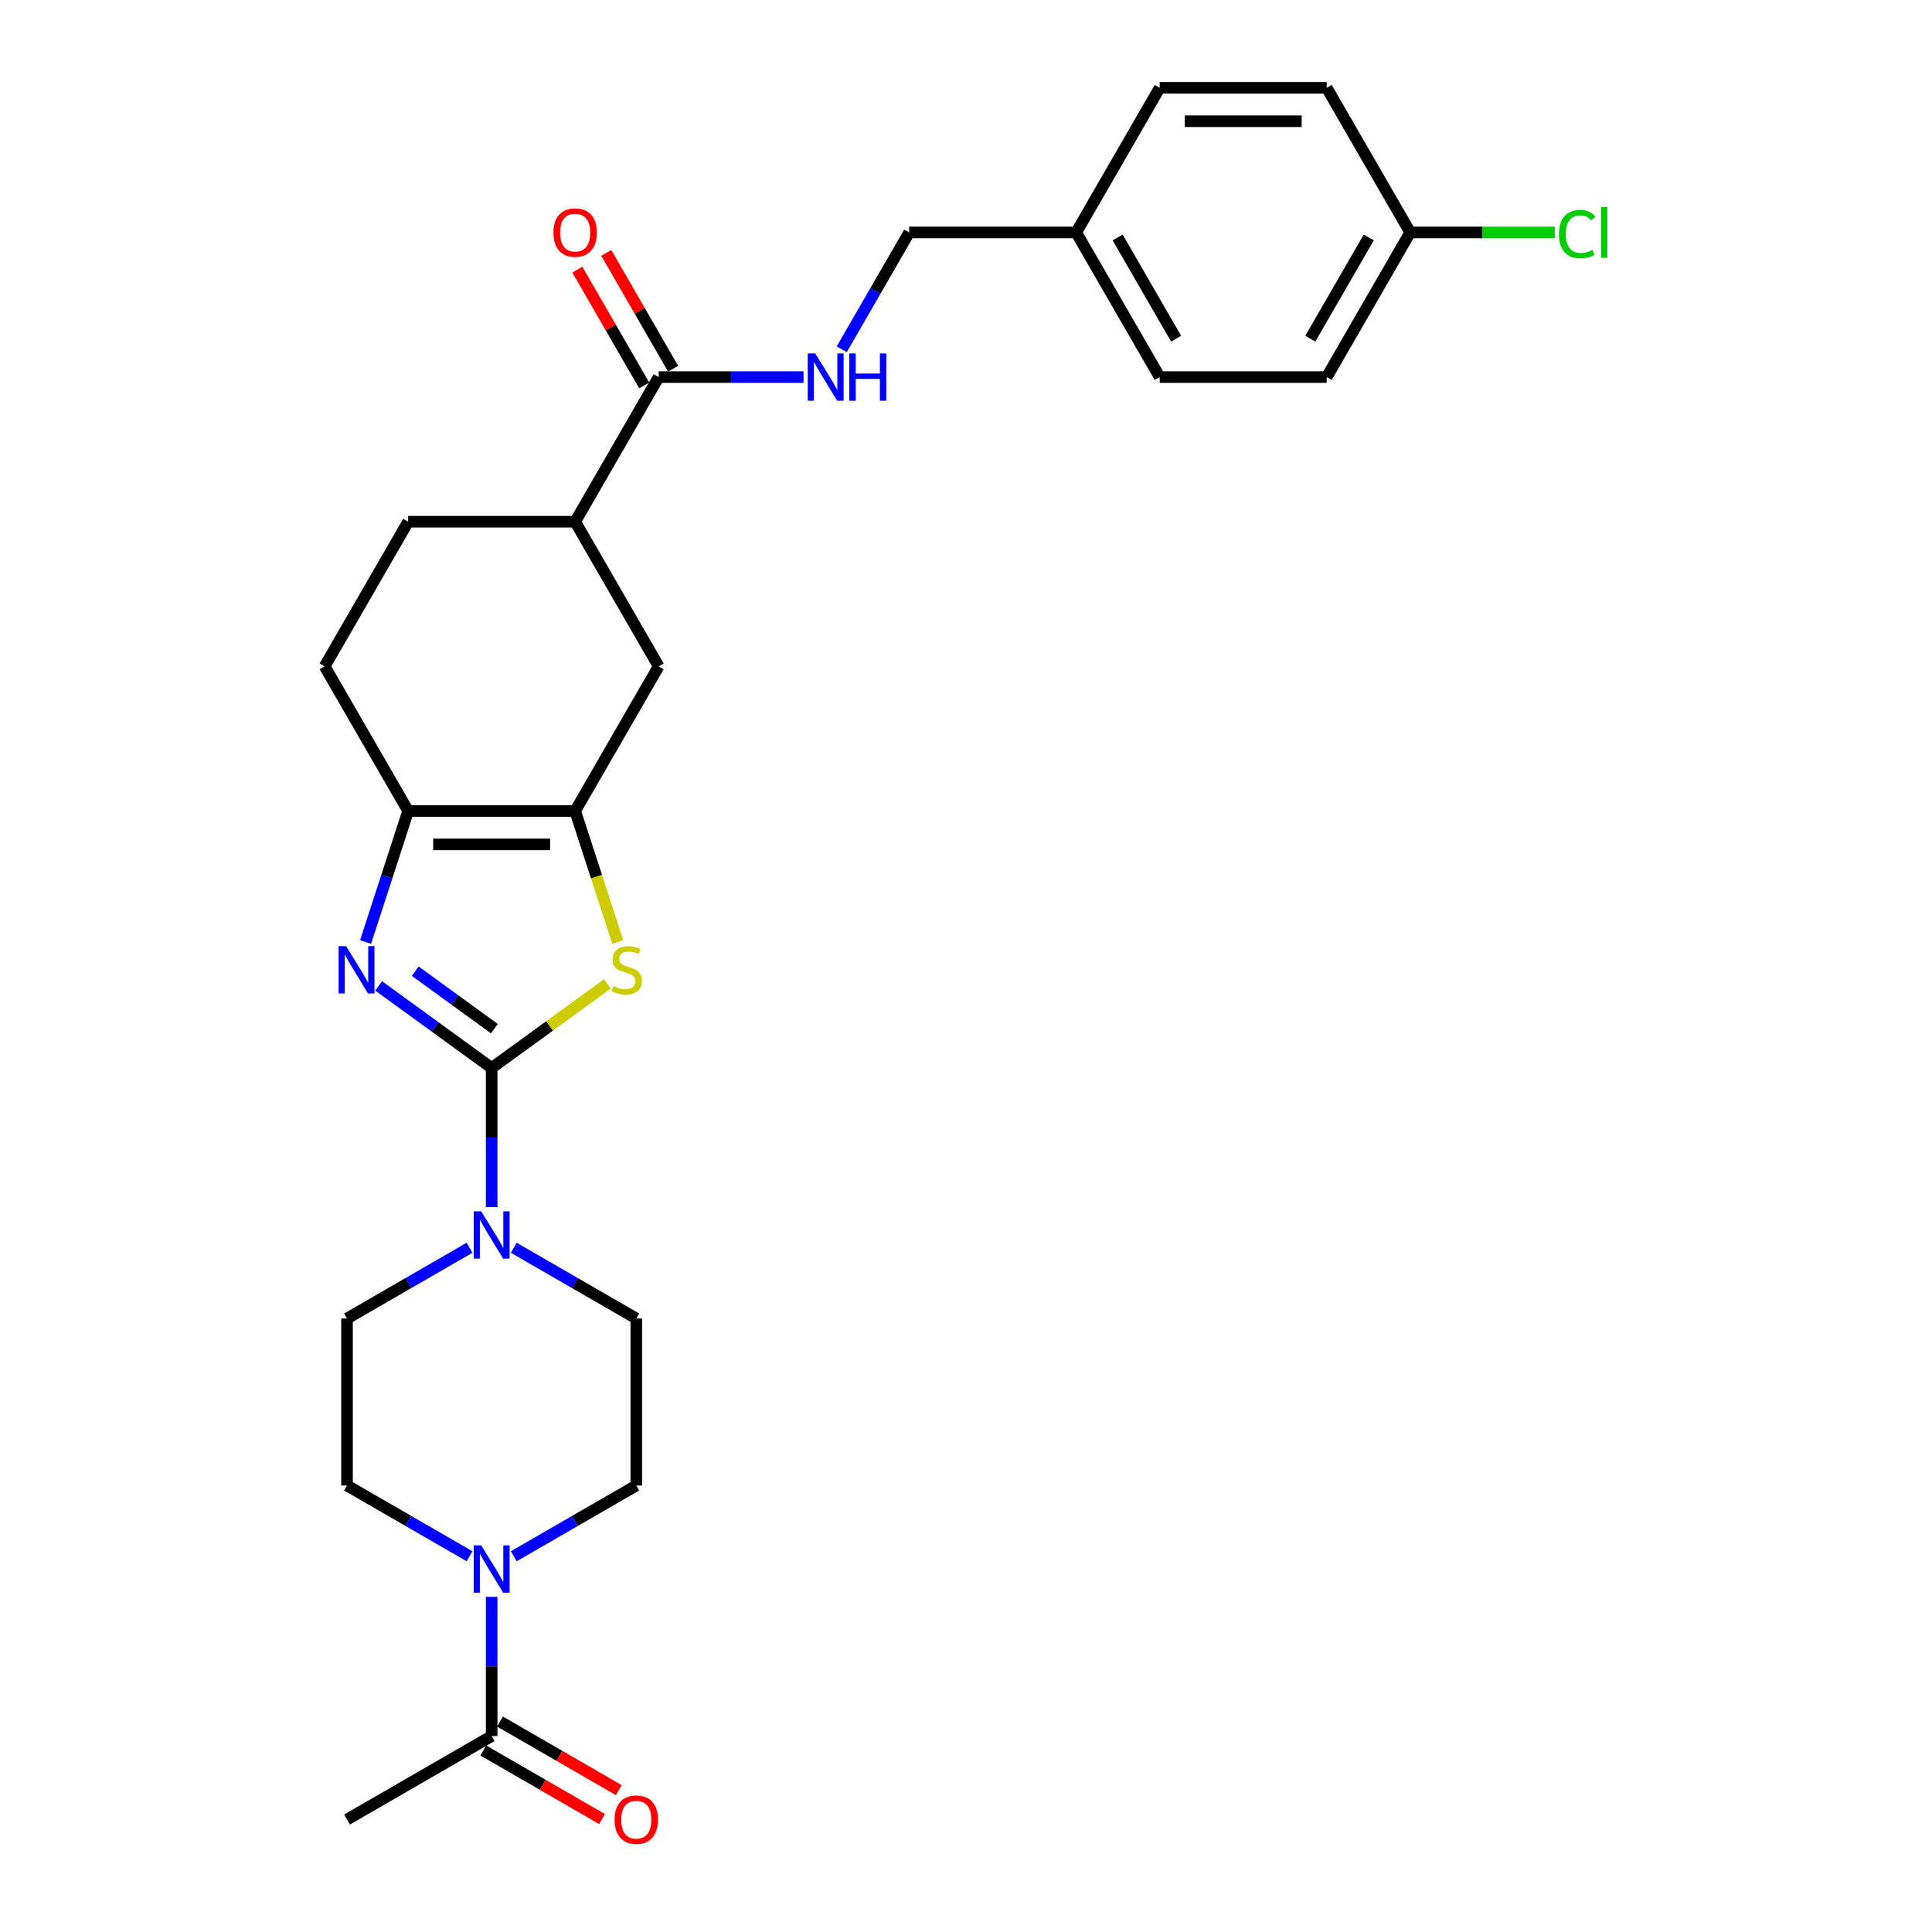 <?xml version='1.0' encoding='iso-8859-1'?>
<svg version='1.1' baseProfile='full'
              xmlns='http://www.w3.org/2000/svg'
                      xmlns:rdkit='http://www.rdkit.org/xml'
                      xmlns:xlink='http://www.w3.org/1999/xlink'
                  xml:space='preserve'
width='1000px' height='1000px' viewBox='0 0 1000 1000'>
<!-- END OF HEADER -->
<rect style='opacity:1.0;fill:#FFFFFF;stroke:none' width='1000' height='1000' x='0' y='0'> </rect>
<path class='bond-0' d='M 254.483,552.79 L 225.238,531.542' style='fill:none;fill-rule:evenodd;stroke:#000000;stroke-width:6px;stroke-linecap:butt;stroke-linejoin:miter;stroke-opacity:1' />
<path class='bond-0' d='M 225.238,531.542 L 195.993,510.295' style='fill:none;fill-rule:evenodd;stroke:#0000FF;stroke-width:6px;stroke-linecap:butt;stroke-linejoin:miter;stroke-opacity:1' />
<path class='bond-0' d='M 255.871,532.429 L 235.4,517.555' style='fill:none;fill-rule:evenodd;stroke:#000000;stroke-width:6px;stroke-linecap:butt;stroke-linejoin:miter;stroke-opacity:1' />
<path class='bond-0' d='M 235.4,517.555 L 214.929,502.682' style='fill:none;fill-rule:evenodd;stroke:#0000FF;stroke-width:6px;stroke-linecap:butt;stroke-linejoin:miter;stroke-opacity:1' />
<path class='bond-1' d='M 254.483,552.79 L 284.445,531.021' style='fill:none;fill-rule:evenodd;stroke:#000000;stroke-width:6px;stroke-linecap:butt;stroke-linejoin:miter;stroke-opacity:1' />
<path class='bond-1' d='M 284.445,531.021 L 314.407,509.252' style='fill:none;fill-rule:evenodd;stroke:#CCCC00;stroke-width:6px;stroke-linecap:butt;stroke-linejoin:miter;stroke-opacity:1' />
<path class='bond-4' d='M 254.483,552.79 L 254.483,588.811' style='fill:none;fill-rule:evenodd;stroke:#000000;stroke-width:6px;stroke-linecap:butt;stroke-linejoin:miter;stroke-opacity:1' />
<path class='bond-4' d='M 254.483,588.811 L 254.483,624.832' style='fill:none;fill-rule:evenodd;stroke:#0000FF;stroke-width:6px;stroke-linecap:butt;stroke-linejoin:miter;stroke-opacity:1' />
<path class='bond-3' d='M 189.228,487.578 L 200.244,453.672' style='fill:none;fill-rule:evenodd;stroke:#0000FF;stroke-width:6px;stroke-linecap:butt;stroke-linejoin:miter;stroke-opacity:1' />
<path class='bond-3' d='M 200.244,453.672 L 211.261,419.767' style='fill:none;fill-rule:evenodd;stroke:#000000;stroke-width:6px;stroke-linecap:butt;stroke-linejoin:miter;stroke-opacity:1' />
<path class='bond-2' d='M 319.749,487.613 L 308.727,453.69' style='fill:none;fill-rule:evenodd;stroke:#CCCC00;stroke-width:6px;stroke-linecap:butt;stroke-linejoin:miter;stroke-opacity:1' />
<path class='bond-2' d='M 308.727,453.69 L 297.704,419.767' style='fill:none;fill-rule:evenodd;stroke:#000000;stroke-width:6px;stroke-linecap:butt;stroke-linejoin:miter;stroke-opacity:1' />
<path class='bond-8' d='M 297.704,419.767 L 340.926,344.904' style='fill:none;fill-rule:evenodd;stroke:#000000;stroke-width:6px;stroke-linecap:butt;stroke-linejoin:miter;stroke-opacity:1' />
<path class='bond-28' d='M 297.704,419.767 L 211.261,419.767' style='fill:none;fill-rule:evenodd;stroke:#000000;stroke-width:6px;stroke-linecap:butt;stroke-linejoin:miter;stroke-opacity:1' />
<path class='bond-28' d='M 284.738,437.055 L 224.227,437.055' style='fill:none;fill-rule:evenodd;stroke:#000000;stroke-width:6px;stroke-linecap:butt;stroke-linejoin:miter;stroke-opacity:1' />
<path class='bond-15' d='M 211.261,419.767 L 168.039,344.904' style='fill:none;fill-rule:evenodd;stroke:#000000;stroke-width:6px;stroke-linecap:butt;stroke-linejoin:miter;stroke-opacity:1' />
<path class='bond-11' d='M 265.928,645.841 L 297.636,664.148' style='fill:none;fill-rule:evenodd;stroke:#0000FF;stroke-width:6px;stroke-linecap:butt;stroke-linejoin:miter;stroke-opacity:1' />
<path class='bond-11' d='M 297.636,664.148 L 329.345,682.455' style='fill:none;fill-rule:evenodd;stroke:#000000;stroke-width:6px;stroke-linecap:butt;stroke-linejoin:miter;stroke-opacity:1' />
<path class='bond-12' d='M 243.038,645.841 L 211.329,664.148' style='fill:none;fill-rule:evenodd;stroke:#0000FF;stroke-width:6px;stroke-linecap:butt;stroke-linejoin:miter;stroke-opacity:1' />
<path class='bond-12' d='M 211.329,664.148 L 179.62,682.455' style='fill:none;fill-rule:evenodd;stroke:#000000;stroke-width:6px;stroke-linecap:butt;stroke-linejoin:miter;stroke-opacity:1' />
<path class='bond-5' d='M 243.038,805.513 L 211.329,787.206' style='fill:none;fill-rule:evenodd;stroke:#0000FF;stroke-width:6px;stroke-linecap:butt;stroke-linejoin:miter;stroke-opacity:1' />
<path class='bond-5' d='M 211.329,787.206 L 179.62,768.899' style='fill:none;fill-rule:evenodd;stroke:#000000;stroke-width:6px;stroke-linecap:butt;stroke-linejoin:miter;stroke-opacity:1' />
<path class='bond-7' d='M 254.483,826.522 L 254.483,862.543' style='fill:none;fill-rule:evenodd;stroke:#0000FF;stroke-width:6px;stroke-linecap:butt;stroke-linejoin:miter;stroke-opacity:1' />
<path class='bond-7' d='M 254.483,862.543 L 254.483,898.565' style='fill:none;fill-rule:evenodd;stroke:#000000;stroke-width:6px;stroke-linecap:butt;stroke-linejoin:miter;stroke-opacity:1' />
<path class='bond-29' d='M 265.928,805.513 L 297.636,787.206' style='fill:none;fill-rule:evenodd;stroke:#0000FF;stroke-width:6px;stroke-linecap:butt;stroke-linejoin:miter;stroke-opacity:1' />
<path class='bond-29' d='M 297.636,787.206 L 329.345,768.899' style='fill:none;fill-rule:evenodd;stroke:#000000;stroke-width:6px;stroke-linecap:butt;stroke-linejoin:miter;stroke-opacity:1' />
<path class='bond-6' d='M 340.926,195.179 L 297.704,270.042' style='fill:none;fill-rule:evenodd;stroke:#000000;stroke-width:6px;stroke-linecap:butt;stroke-linejoin:miter;stroke-opacity:1' />
<path class='bond-10' d='M 340.926,195.179 L 378.426,195.179' style='fill:none;fill-rule:evenodd;stroke:#000000;stroke-width:6px;stroke-linecap:butt;stroke-linejoin:miter;stroke-opacity:1' />
<path class='bond-10' d='M 378.426,195.179 L 415.925,195.179' style='fill:none;fill-rule:evenodd;stroke:#0000FF;stroke-width:6px;stroke-linecap:butt;stroke-linejoin:miter;stroke-opacity:1' />
<path class='bond-16' d='M 348.413,190.857 L 331.109,160.886' style='fill:none;fill-rule:evenodd;stroke:#000000;stroke-width:6px;stroke-linecap:butt;stroke-linejoin:miter;stroke-opacity:1' />
<path class='bond-16' d='M 331.109,160.886 L 313.805,130.915' style='fill:none;fill-rule:evenodd;stroke:#FF0000;stroke-width:6px;stroke-linecap:butt;stroke-linejoin:miter;stroke-opacity:1' />
<path class='bond-16' d='M 333.44,199.502 L 316.136,169.53' style='fill:none;fill-rule:evenodd;stroke:#000000;stroke-width:6px;stroke-linecap:butt;stroke-linejoin:miter;stroke-opacity:1' />
<path class='bond-16' d='M 316.136,169.53 L 298.832,139.559' style='fill:none;fill-rule:evenodd;stroke:#FF0000;stroke-width:6px;stroke-linecap:butt;stroke-linejoin:miter;stroke-opacity:1' />
<path class='bond-17' d='M 250.16,906.051 L 280.892,923.794' style='fill:none;fill-rule:evenodd;stroke:#000000;stroke-width:6px;stroke-linecap:butt;stroke-linejoin:miter;stroke-opacity:1' />
<path class='bond-17' d='M 280.892,923.794 L 311.624,941.537' style='fill:none;fill-rule:evenodd;stroke:#FF0000;stroke-width:6px;stroke-linecap:butt;stroke-linejoin:miter;stroke-opacity:1' />
<path class='bond-17' d='M 258.805,891.078 L 289.537,908.821' style='fill:none;fill-rule:evenodd;stroke:#000000;stroke-width:6px;stroke-linecap:butt;stroke-linejoin:miter;stroke-opacity:1' />
<path class='bond-17' d='M 289.537,908.821 L 320.268,926.564' style='fill:none;fill-rule:evenodd;stroke:#FF0000;stroke-width:6px;stroke-linecap:butt;stroke-linejoin:miter;stroke-opacity:1' />
<path class='bond-27' d='M 254.483,898.565 L 179.62,941.786' style='fill:none;fill-rule:evenodd;stroke:#000000;stroke-width:6px;stroke-linecap:butt;stroke-linejoin:miter;stroke-opacity:1' />
<path class='bond-9' d='M 340.926,344.904 L 297.704,270.042' style='fill:none;fill-rule:evenodd;stroke:#000000;stroke-width:6px;stroke-linecap:butt;stroke-linejoin:miter;stroke-opacity:1' />
<path class='bond-30' d='M 297.704,270.042 L 211.261,270.042' style='fill:none;fill-rule:evenodd;stroke:#000000;stroke-width:6px;stroke-linecap:butt;stroke-linejoin:miter;stroke-opacity:1' />
<path class='bond-19' d='M 435.685,180.778 L 453.138,150.547' style='fill:none;fill-rule:evenodd;stroke:#0000FF;stroke-width:6px;stroke-linecap:butt;stroke-linejoin:miter;stroke-opacity:1' />
<path class='bond-19' d='M 453.138,150.547 L 470.592,120.317' style='fill:none;fill-rule:evenodd;stroke:#000000;stroke-width:6px;stroke-linecap:butt;stroke-linejoin:miter;stroke-opacity:1' />
<path class='bond-14' d='M 329.345,682.455 L 329.345,768.899' style='fill:none;fill-rule:evenodd;stroke:#000000;stroke-width:6px;stroke-linecap:butt;stroke-linejoin:miter;stroke-opacity:1' />
<path class='bond-13' d='M 179.62,682.455 L 179.62,768.899' style='fill:none;fill-rule:evenodd;stroke:#000000;stroke-width:6px;stroke-linecap:butt;stroke-linejoin:miter;stroke-opacity:1' />
<path class='bond-18' d='M 168.039,344.904 L 211.261,270.042' style='fill:none;fill-rule:evenodd;stroke:#000000;stroke-width:6px;stroke-linecap:butt;stroke-linejoin:miter;stroke-opacity:1' />
<path class='bond-21' d='M 470.592,120.317 L 557.036,120.317' style='fill:none;fill-rule:evenodd;stroke:#000000;stroke-width:6px;stroke-linecap:butt;stroke-linejoin:miter;stroke-opacity:1' />
<path class='bond-20' d='M 729.923,120.317 L 686.701,195.179' style='fill:none;fill-rule:evenodd;stroke:#000000;stroke-width:6px;stroke-linecap:butt;stroke-linejoin:miter;stroke-opacity:1' />
<path class='bond-20' d='M 708.467,122.902 L 678.212,175.306' style='fill:none;fill-rule:evenodd;stroke:#000000;stroke-width:6px;stroke-linecap:butt;stroke-linejoin:miter;stroke-opacity:1' />
<path class='bond-22' d='M 729.923,120.317 L 767.344,120.317' style='fill:none;fill-rule:evenodd;stroke:#000000;stroke-width:6px;stroke-linecap:butt;stroke-linejoin:miter;stroke-opacity:1' />
<path class='bond-22' d='M 767.344,120.317 L 804.766,120.317' style='fill:none;fill-rule:evenodd;stroke:#00CC00;stroke-width:6px;stroke-linecap:butt;stroke-linejoin:miter;stroke-opacity:1' />
<path class='bond-31' d='M 729.923,120.317 L 686.701,45.455' style='fill:none;fill-rule:evenodd;stroke:#000000;stroke-width:6px;stroke-linecap:butt;stroke-linejoin:miter;stroke-opacity:1' />
<path class='bond-25' d='M 557.036,120.317 L 600.257,45.455' style='fill:none;fill-rule:evenodd;stroke:#000000;stroke-width:6px;stroke-linecap:butt;stroke-linejoin:miter;stroke-opacity:1' />
<path class='bond-26' d='M 557.036,120.317 L 600.257,195.179' style='fill:none;fill-rule:evenodd;stroke:#000000;stroke-width:6px;stroke-linecap:butt;stroke-linejoin:miter;stroke-opacity:1' />
<path class='bond-26' d='M 578.491,122.902 L 608.747,175.306' style='fill:none;fill-rule:evenodd;stroke:#000000;stroke-width:6px;stroke-linecap:butt;stroke-linejoin:miter;stroke-opacity:1' />
<path class='bond-23' d='M 686.701,45.455 L 600.257,45.455' style='fill:none;fill-rule:evenodd;stroke:#000000;stroke-width:6px;stroke-linecap:butt;stroke-linejoin:miter;stroke-opacity:1' />
<path class='bond-23' d='M 673.735,62.743 L 613.224,62.743' style='fill:none;fill-rule:evenodd;stroke:#000000;stroke-width:6px;stroke-linecap:butt;stroke-linejoin:miter;stroke-opacity:1' />
<path class='bond-24' d='M 686.701,195.179 L 600.257,195.179' style='fill:none;fill-rule:evenodd;stroke:#000000;stroke-width:6px;stroke-linecap:butt;stroke-linejoin:miter;stroke-opacity:1' />
<path  class='atom-1' d='M 179.137 489.739
L 187.159 502.706
Q 187.954 503.985, 189.234 506.302
Q 190.513 508.618, 190.582 508.757
L 190.582 489.739
L 193.832 489.739
L 193.832 514.22
L 190.478 514.22
L 181.868 500.043
Q 180.866 498.383, 179.794 496.482
Q 178.757 494.58, 178.445 493.992
L 178.445 514.22
L 175.264 514.22
L 175.264 489.739
L 179.137 489.739
' fill='#0000FF'/>
<path  class='atom-2' d='M 317.502 510.382
Q 317.778 510.486, 318.919 510.97
Q 320.06 511.454, 321.305 511.765
Q 322.584 512.042, 323.829 512.042
Q 326.146 512.042, 327.494 510.935
Q 328.843 509.794, 328.843 507.823
Q 328.843 506.475, 328.151 505.645
Q 327.494 504.815, 326.457 504.365
Q 325.42 503.916, 323.691 503.397
Q 321.513 502.74, 320.199 502.118
Q 318.919 501.495, 317.986 500.181
Q 317.087 498.868, 317.087 496.655
Q 317.087 493.577, 319.161 491.675
Q 321.271 489.774, 325.42 489.774
Q 328.255 489.774, 331.471 491.122
L 330.676 493.785
Q 327.737 492.574, 325.524 492.574
Q 323.138 492.574, 321.824 493.577
Q 320.51 494.545, 320.544 496.24
Q 320.544 497.554, 321.201 498.349
Q 321.893 499.144, 322.861 499.594
Q 323.864 500.043, 325.524 500.562
Q 327.737 501.253, 329.05 501.945
Q 330.364 502.636, 331.298 504.054
Q 332.266 505.437, 332.266 507.823
Q 332.266 511.212, 329.984 513.044
Q 327.737 514.842, 323.968 514.842
Q 321.789 514.842, 320.129 514.358
Q 318.504 513.909, 316.568 513.113
L 317.502 510.382
' fill='#CCCC00'/>
<path  class='atom-5' d='M 249.071 626.993
L 257.093 639.96
Q 257.889 641.239, 259.168 643.556
Q 260.447 645.872, 260.516 646.011
L 260.516 626.993
L 263.767 626.993
L 263.767 651.474
L 260.413 651.474
L 251.803 637.297
Q 250.8 635.637, 249.728 633.736
Q 248.691 631.834, 248.38 631.246
L 248.38 651.474
L 245.199 651.474
L 245.199 626.993
L 249.071 626.993
' fill='#0000FF'/>
<path  class='atom-6' d='M 249.071 799.88
L 257.093 812.847
Q 257.889 814.126, 259.168 816.443
Q 260.447 818.76, 260.516 818.898
L 260.516 799.88
L 263.767 799.88
L 263.767 824.361
L 260.413 824.361
L 251.803 810.185
Q 250.8 808.525, 249.728 806.623
Q 248.691 804.721, 248.38 804.133
L 248.38 824.361
L 245.199 824.361
L 245.199 799.88
L 249.071 799.88
' fill='#0000FF'/>
<path  class='atom-11' d='M 421.959 182.939
L 429.981 195.906
Q 430.776 197.185, 432.055 199.502
Q 433.335 201.818, 433.404 201.957
L 433.404 182.939
L 436.654 182.939
L 436.654 207.42
L 433.3 207.42
L 424.69 193.243
Q 423.688 191.583, 422.616 189.682
Q 421.578 187.78, 421.267 187.192
L 421.267 207.42
L 418.086 207.42
L 418.086 182.939
L 421.959 182.939
' fill='#0000FF'/>
<path  class='atom-11' d='M 439.593 182.939
L 442.913 182.939
L 442.913 193.347
L 455.43 193.347
L 455.43 182.939
L 458.749 182.939
L 458.749 207.42
L 455.43 207.42
L 455.43 196.113
L 442.913 196.113
L 442.913 207.42
L 439.593 207.42
L 439.593 182.939
' fill='#0000FF'/>
<path  class='atom-17' d='M 286.467 120.386
Q 286.467 114.508, 289.371 111.223
Q 292.276 107.938, 297.704 107.938
Q 303.133 107.938, 306.038 111.223
Q 308.942 114.508, 308.942 120.386
Q 308.942 126.333, 306.003 129.722
Q 303.064 133.076, 297.704 133.076
Q 292.31 133.076, 289.371 129.722
Q 286.467 126.368, 286.467 120.386
M 297.704 130.31
Q 301.439 130.31, 303.444 127.82
Q 305.484 125.296, 305.484 120.386
Q 305.484 115.58, 303.444 113.159
Q 301.439 110.704, 297.704 110.704
Q 293.97 110.704, 291.93 113.125
Q 289.925 115.545, 289.925 120.386
Q 289.925 125.331, 291.93 127.82
Q 293.97 130.31, 297.704 130.31
' fill='#FF0000'/>
<path  class='atom-18' d='M 318.107 941.856
Q 318.107 935.977, 321.012 932.692
Q 323.916 929.408, 329.345 929.408
Q 334.774 929.408, 337.678 932.692
Q 340.583 935.977, 340.583 941.856
Q 340.583 947.803, 337.644 951.191
Q 334.705 954.545, 329.345 954.545
Q 323.951 954.545, 321.012 951.191
Q 318.107 947.837, 318.107 941.856
M 329.345 951.779
Q 333.079 951.779, 335.085 949.29
Q 337.125 946.766, 337.125 941.856
Q 337.125 937.049, 335.085 934.629
Q 333.079 932.174, 329.345 932.174
Q 325.611 932.174, 323.571 934.594
Q 321.565 937.015, 321.565 941.856
Q 321.565 946.8, 323.571 949.29
Q 325.611 951.779, 329.345 951.779
' fill='#FF0000'/>
<path  class='atom-23' d='M 806.927 121.164
Q 806.927 115.078, 809.762 111.897
Q 812.632 108.682, 818.061 108.682
Q 823.109 108.682, 825.806 112.243
L 823.524 114.11
Q 821.553 111.517, 818.061 111.517
Q 814.361 111.517, 812.39 114.007
Q 810.454 116.462, 810.454 121.164
Q 810.454 126.005, 812.459 128.495
Q 814.499 130.984, 818.441 130.984
Q 821.138 130.984, 824.285 129.359
L 825.253 131.952
Q 823.974 132.782, 822.037 133.266
Q 820.101 133.75, 817.957 133.75
Q 812.632 133.75, 809.762 130.5
Q 806.927 127.25, 806.927 121.164
' fill='#00CC00'/>
<path  class='atom-23' d='M 828.78 107.195
L 831.961 107.195
L 831.961 133.439
L 828.78 133.439
L 828.78 107.195
' fill='#00CC00'/>
</svg>
